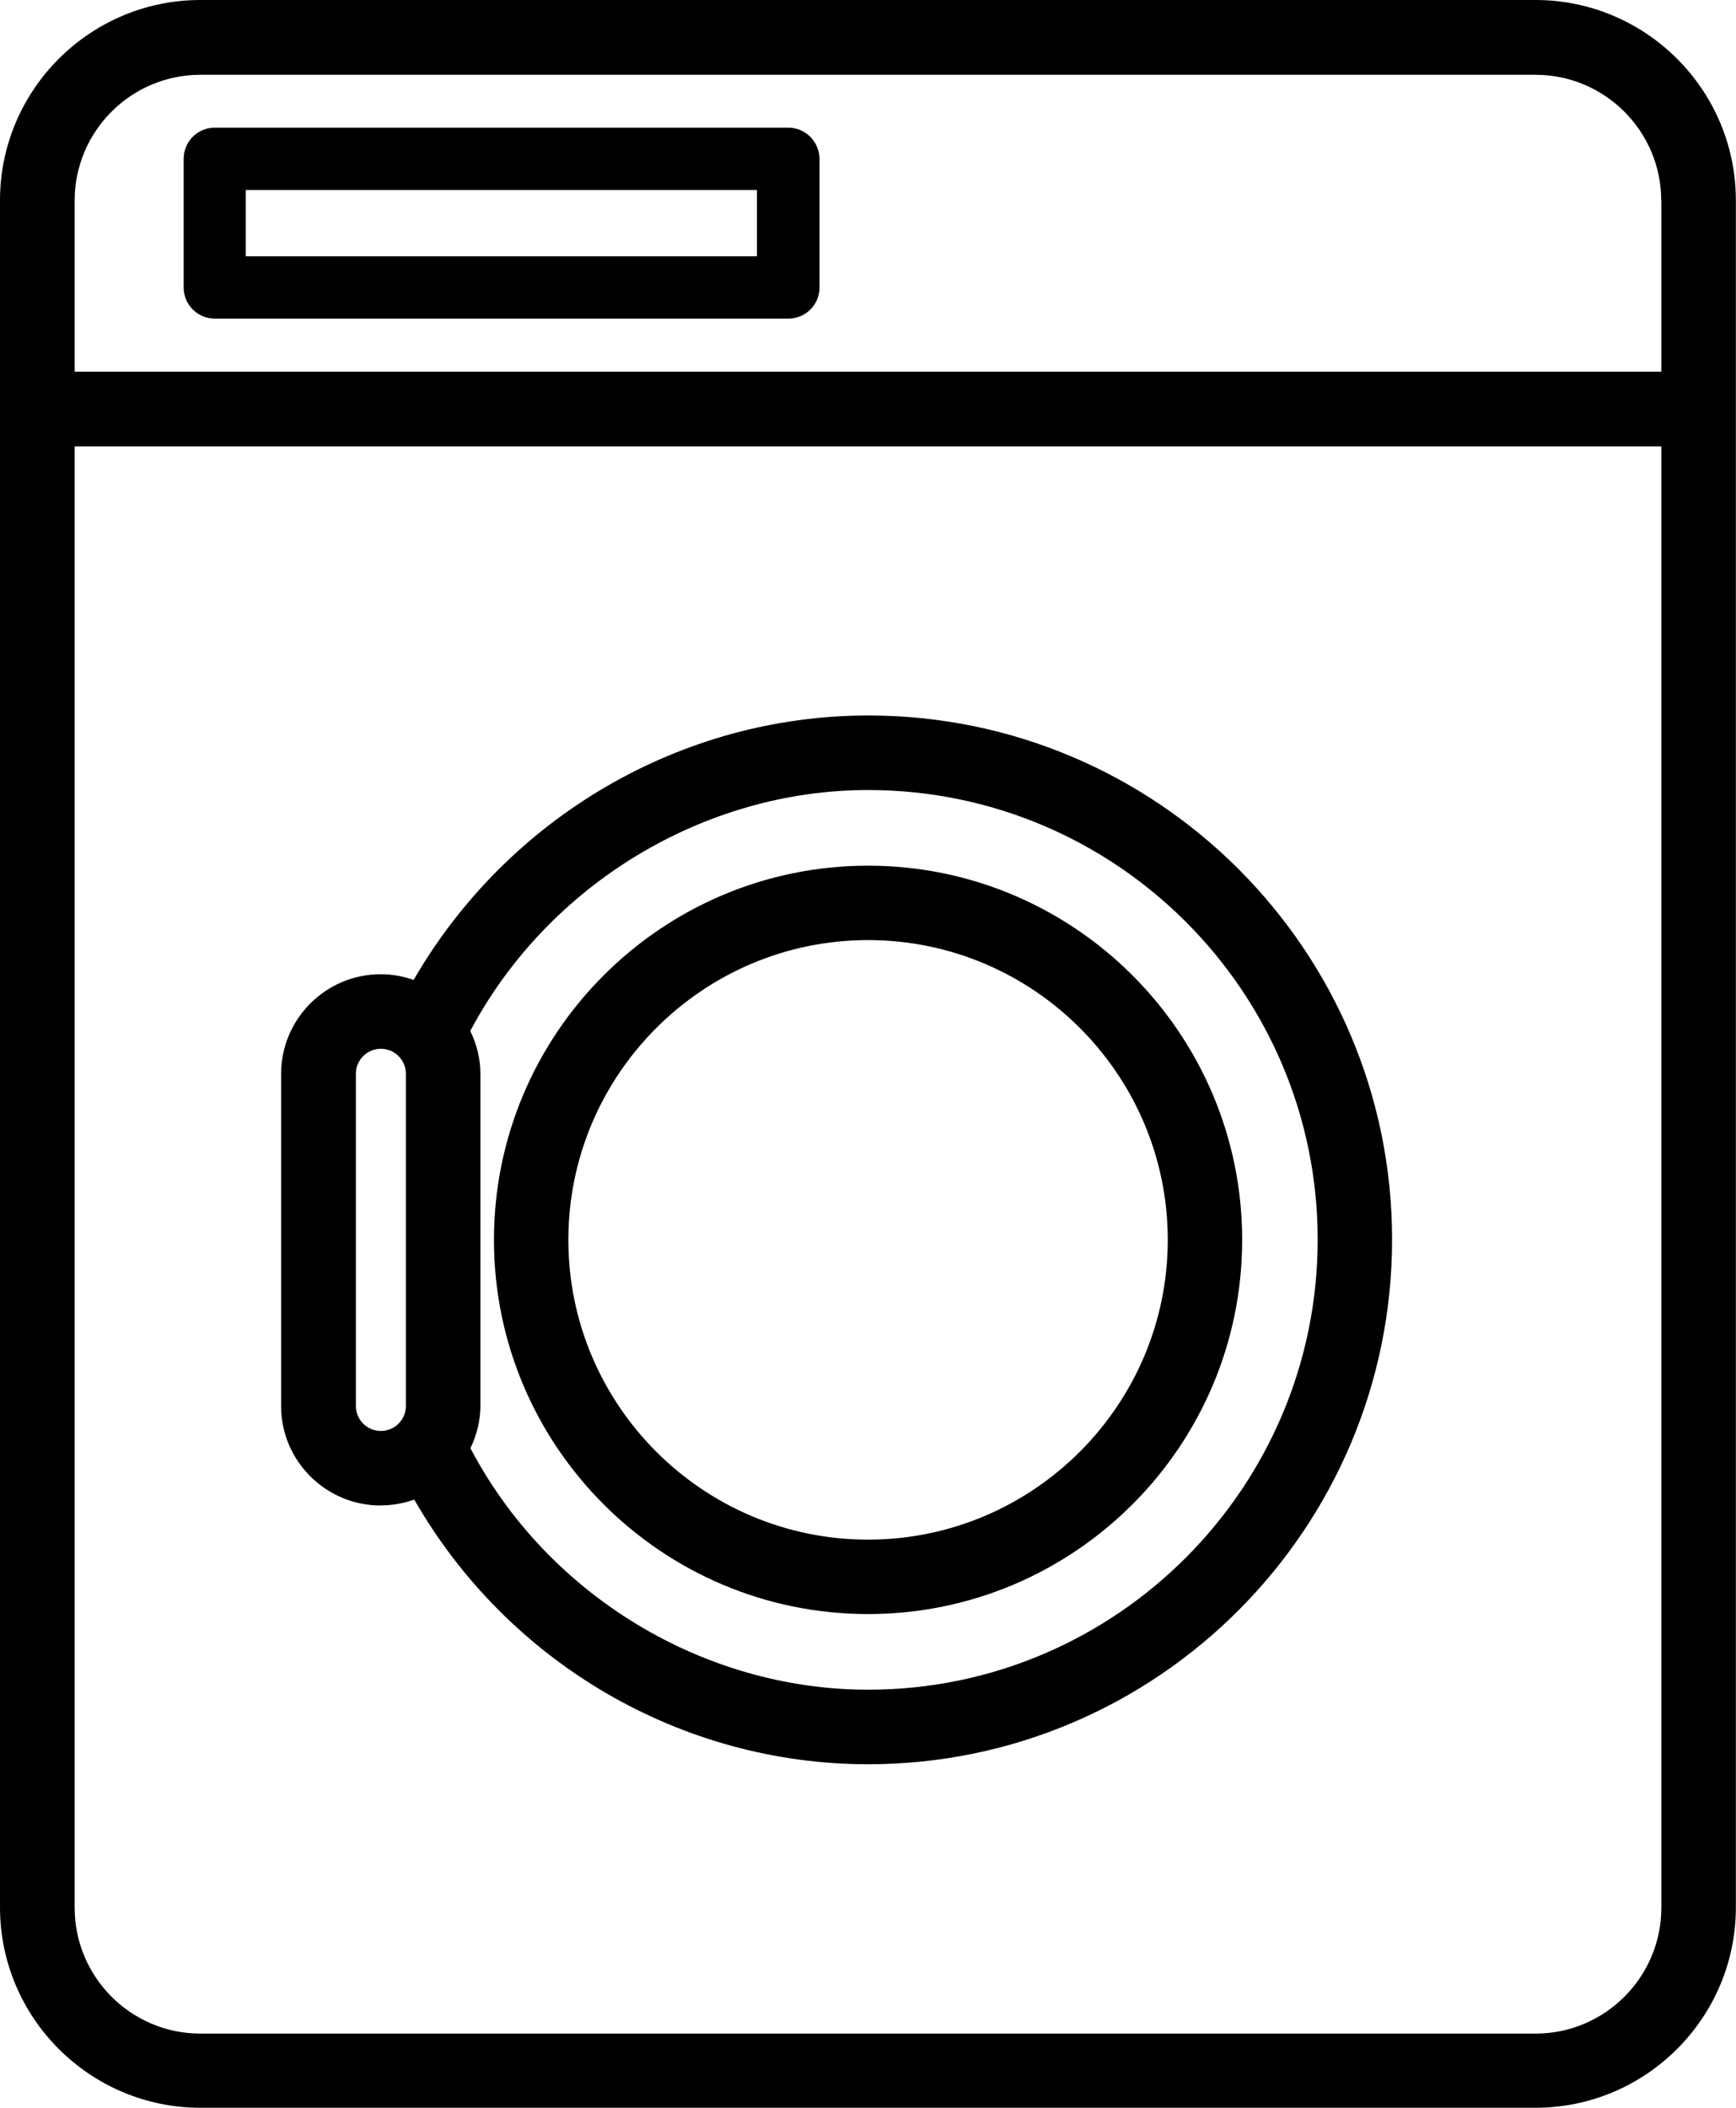 <?xml version="1.0" encoding="UTF-8"?><svg id="Capa_2" xmlns="http://www.w3.org/2000/svg" viewBox="0 0 140.93 171.08"><g id="Capa_1-2"><path d="m124.66,0H16.27C7.3,0,0,7.3,0,16.27v138.53c0,8.97,7.3,16.27,16.27,16.27h108.38c8.97,0,16.27-7.3,16.27-16.27V16.27c0-8.97-7.3-16.27-16.27-16.27Zm10.21,36.23v118.6c0,5.63-4.58,10.22-10.21,10.22H16.27c-5.63,0-10.21-4.58-10.21-10.22V36.23h128.81Zm0-19.95v13.89H6.06v-13.89c0-5.63,4.58-10.21,10.21-10.21h108.38c5.63,0,10.21,4.58,10.21,10.21Z"/><path d="m64,10.36H17.44c-1.4,0-2.53,1.13-2.53,2.53v10.44c0,1.4,1.13,2.53,2.53,2.53h46.56c1.4,0,2.53-1.13,2.53-2.53v-10.44c-.02-1.4-1.15-2.53-2.53-2.53Zm-44.05,10.44v-5.38h41.5v5.38H19.95Z"/><path d="m70.47,131c16.75,0,30.37-13.62,30.37-30.37s-13.62-30.37-30.37-30.37-30.37,13.62-30.37,30.37,13.62,30.37,30.37,30.37Zm0-54.7c13.42,0,24.33,10.92,24.33,24.33s-10.92,24.33-24.33,24.33-24.33-10.92-24.33-24.33,10.92-24.33,24.33-24.33Z"/><path d="m30.92,122.18c.92,0,1.83-.16,2.71-.47,7.6,13.26,21.68,21.48,36.85,21.48,23.45,0,42.53-19.11,42.53-42.59s-19.08-42.53-42.53-42.53c-15.13,0-29.23,8.21-36.9,21.46-.87-.3-1.77-.46-2.67-.46-4.46,0-8.09,3.63-8.09,8.09v26.96c0,4.45,3.63,8.07,8.09,8.07Zm-2.03-8.07v-26.96c0-1.12.91-2.03,2.03-2.03s2.03.91,2.03,2.03v26.96c0,1.12-.91,2.03-2.03,2.03s-2.03-.91-2.03-2.03Zm9.29-30.44c6.32-11.89,18.97-19.55,32.3-19.55,20.12,0,36.49,16.37,36.49,36.49s-16.37,36.53-36.49,36.53c-13.38,0-26.03-7.68-32.29-19.6.54-1.13.81-2.29.81-3.44v-26.96c0-1.18-.29-2.37-.83-3.48Z"/></g></svg>